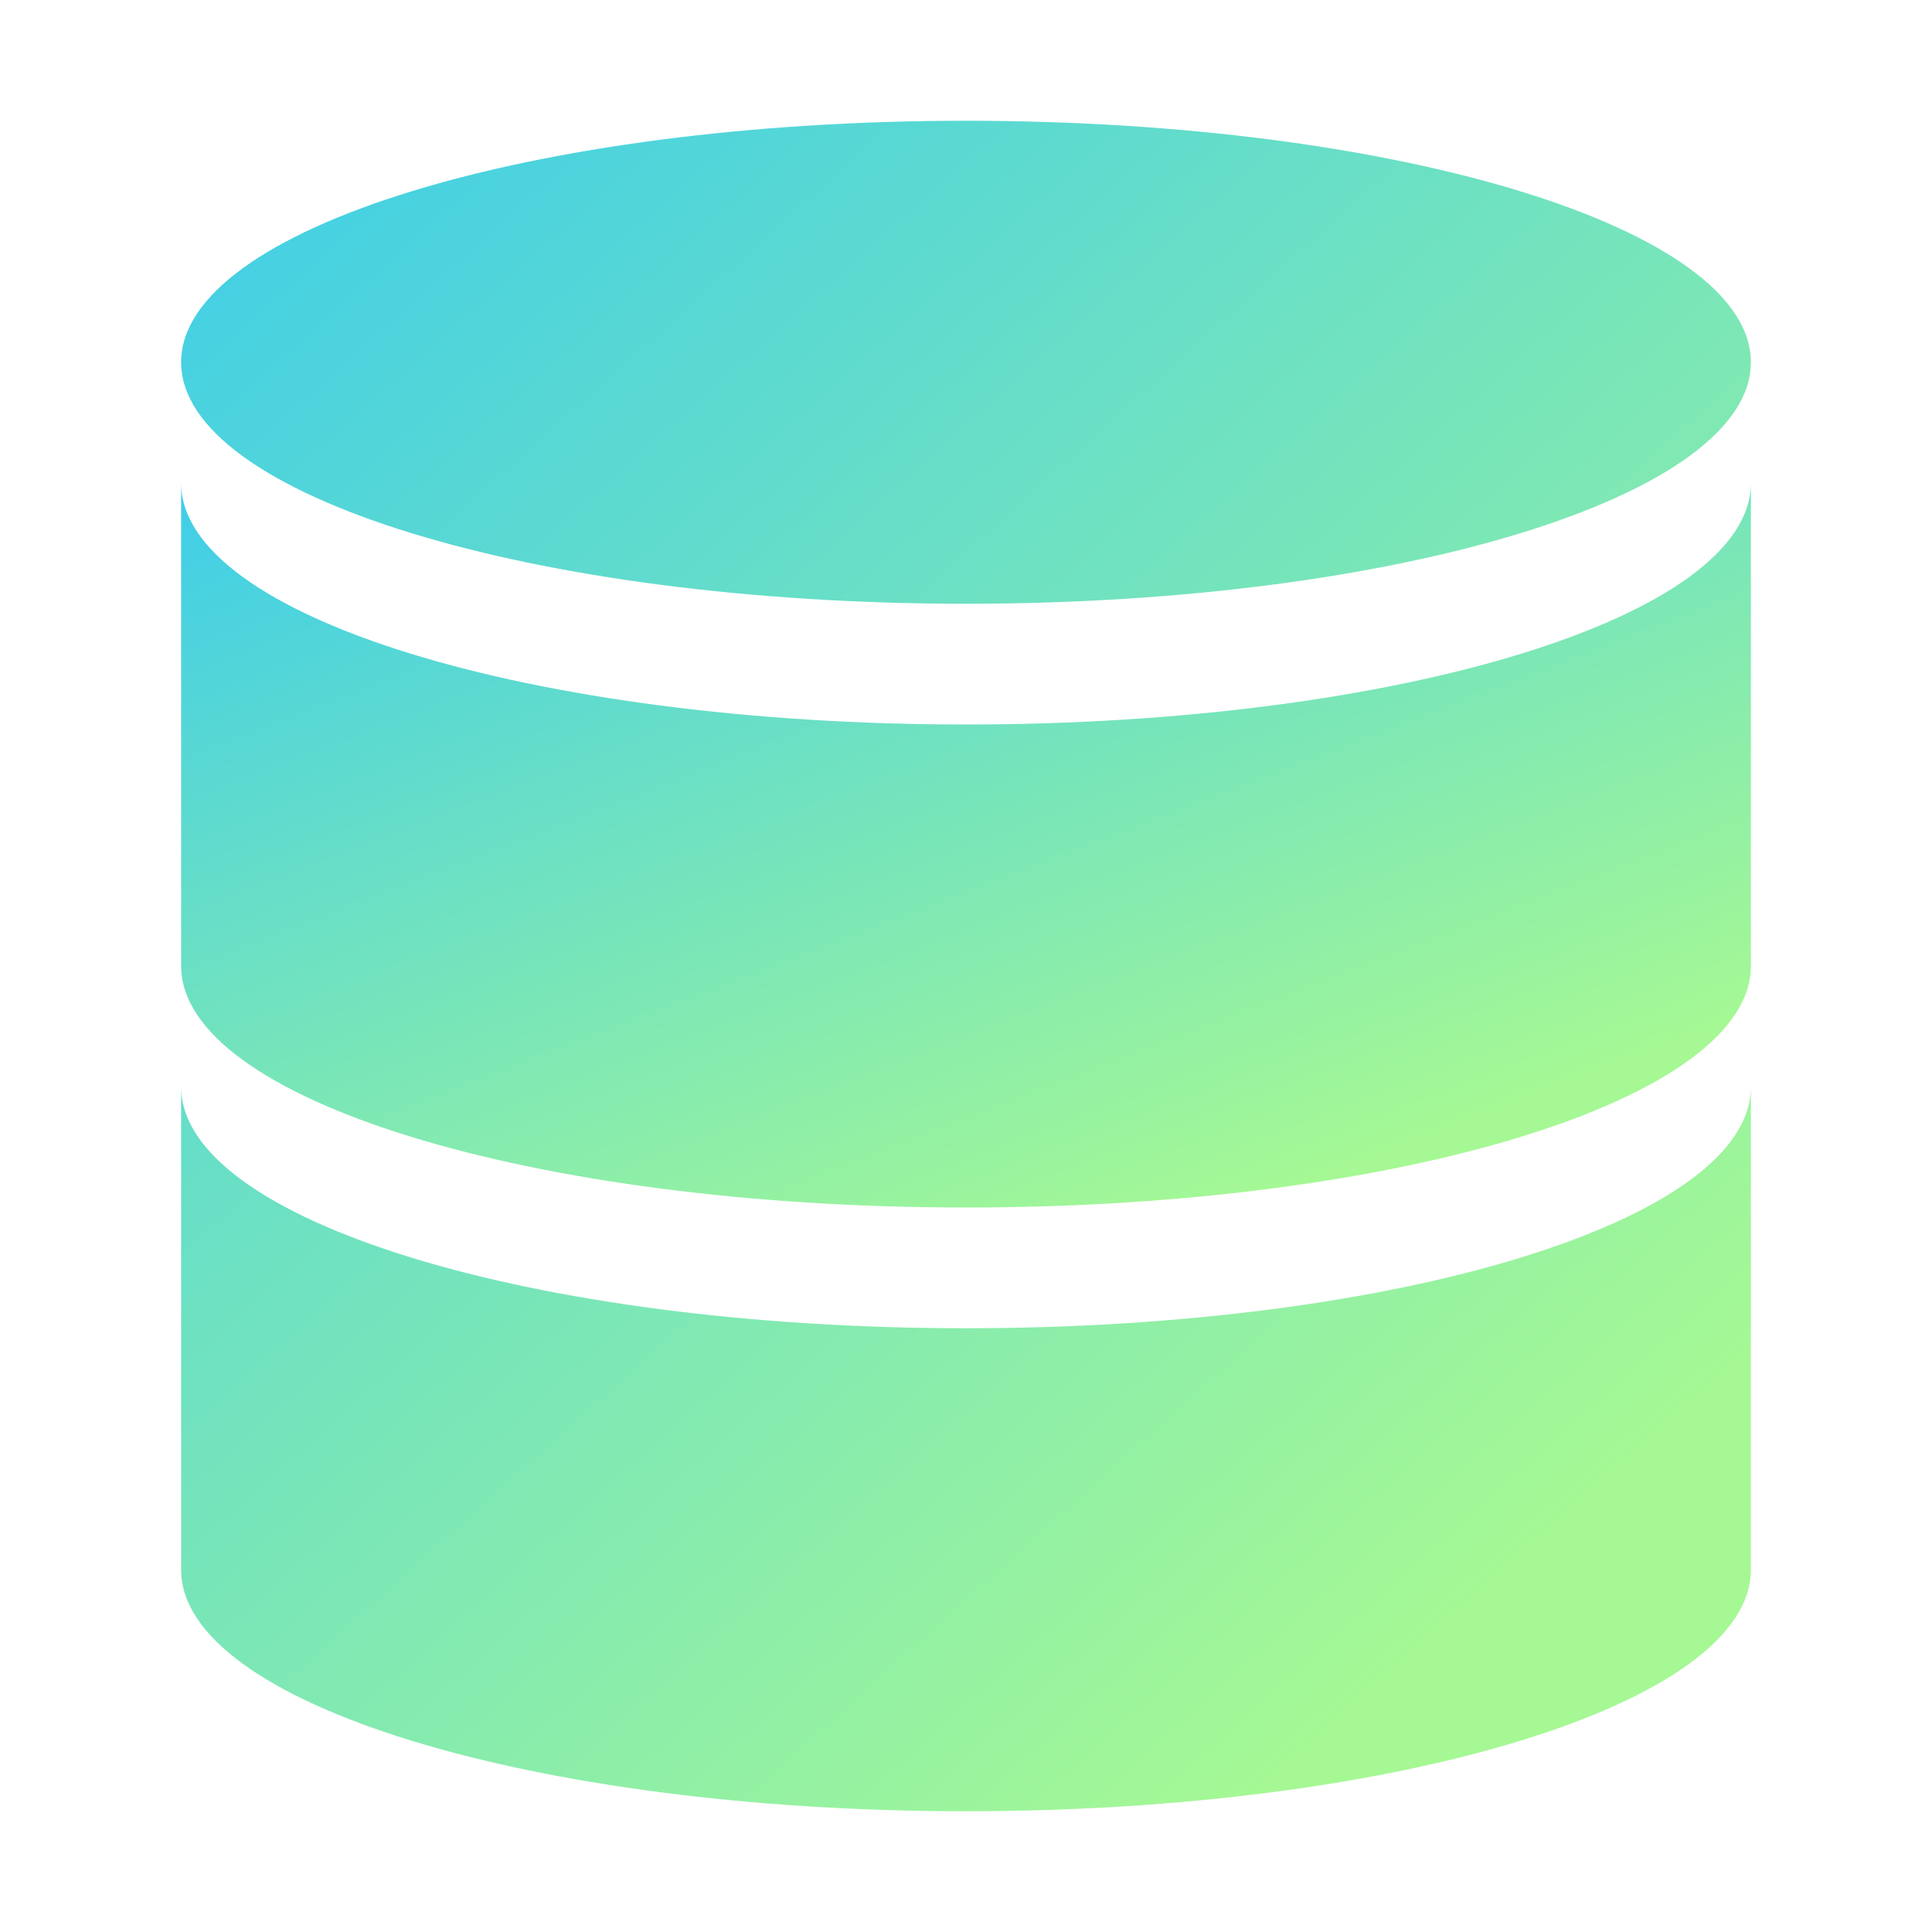 <svg width="119" height="119" viewBox="0 0 119 119" fill="none" xmlns="http://www.w3.org/2000/svg">
<path d="M59.5 44.625C32.795 44.625 11.156 37.966 11.156 29.75V59.5C11.156 67.716 32.795 74.375 59.5 74.375C86.205 74.375 107.844 67.716 107.844 59.5V29.75C107.844 37.966 86.205 44.625 59.5 44.625Z" fill="url(#paint0_linear_5_373)"/>
<path d="M59.5 81.812C32.795 81.812 11.156 75.154 11.156 66.938V96.688C11.156 104.904 32.795 111.562 59.5 111.562C86.205 111.562 107.844 104.904 107.844 96.688V66.938C107.844 75.154 86.205 81.812 59.5 81.812ZM59.5 37.188C86.205 37.188 107.844 30.529 107.844 22.312C107.844 14.096 86.205 7.438 59.5 7.438C32.795 7.438 11.156 14.096 11.156 22.312C11.156 30.529 32.795 37.188 59.5 37.188Z" fill="url(#paint1_linear_5_373)"/>
<defs>
<linearGradient id="paint0_linear_5_373" x1="10.829" y1="29.587" x2="34.274" y2="90.576" gradientUnits="userSpaceOnUse">
<stop stop-color="#3ECDE9"/>
<stop offset="1" stop-color="#A5F894"/>
</linearGradient>
<linearGradient id="paint1_linear_5_373" x1="10.829" y1="7.057" x2="92.017" y2="97.573" gradientUnits="userSpaceOnUse">
<stop stop-color="#3ECDE9"/>
<stop offset="1" stop-color="#A5F894"/>
</linearGradient>
</defs>
</svg>
